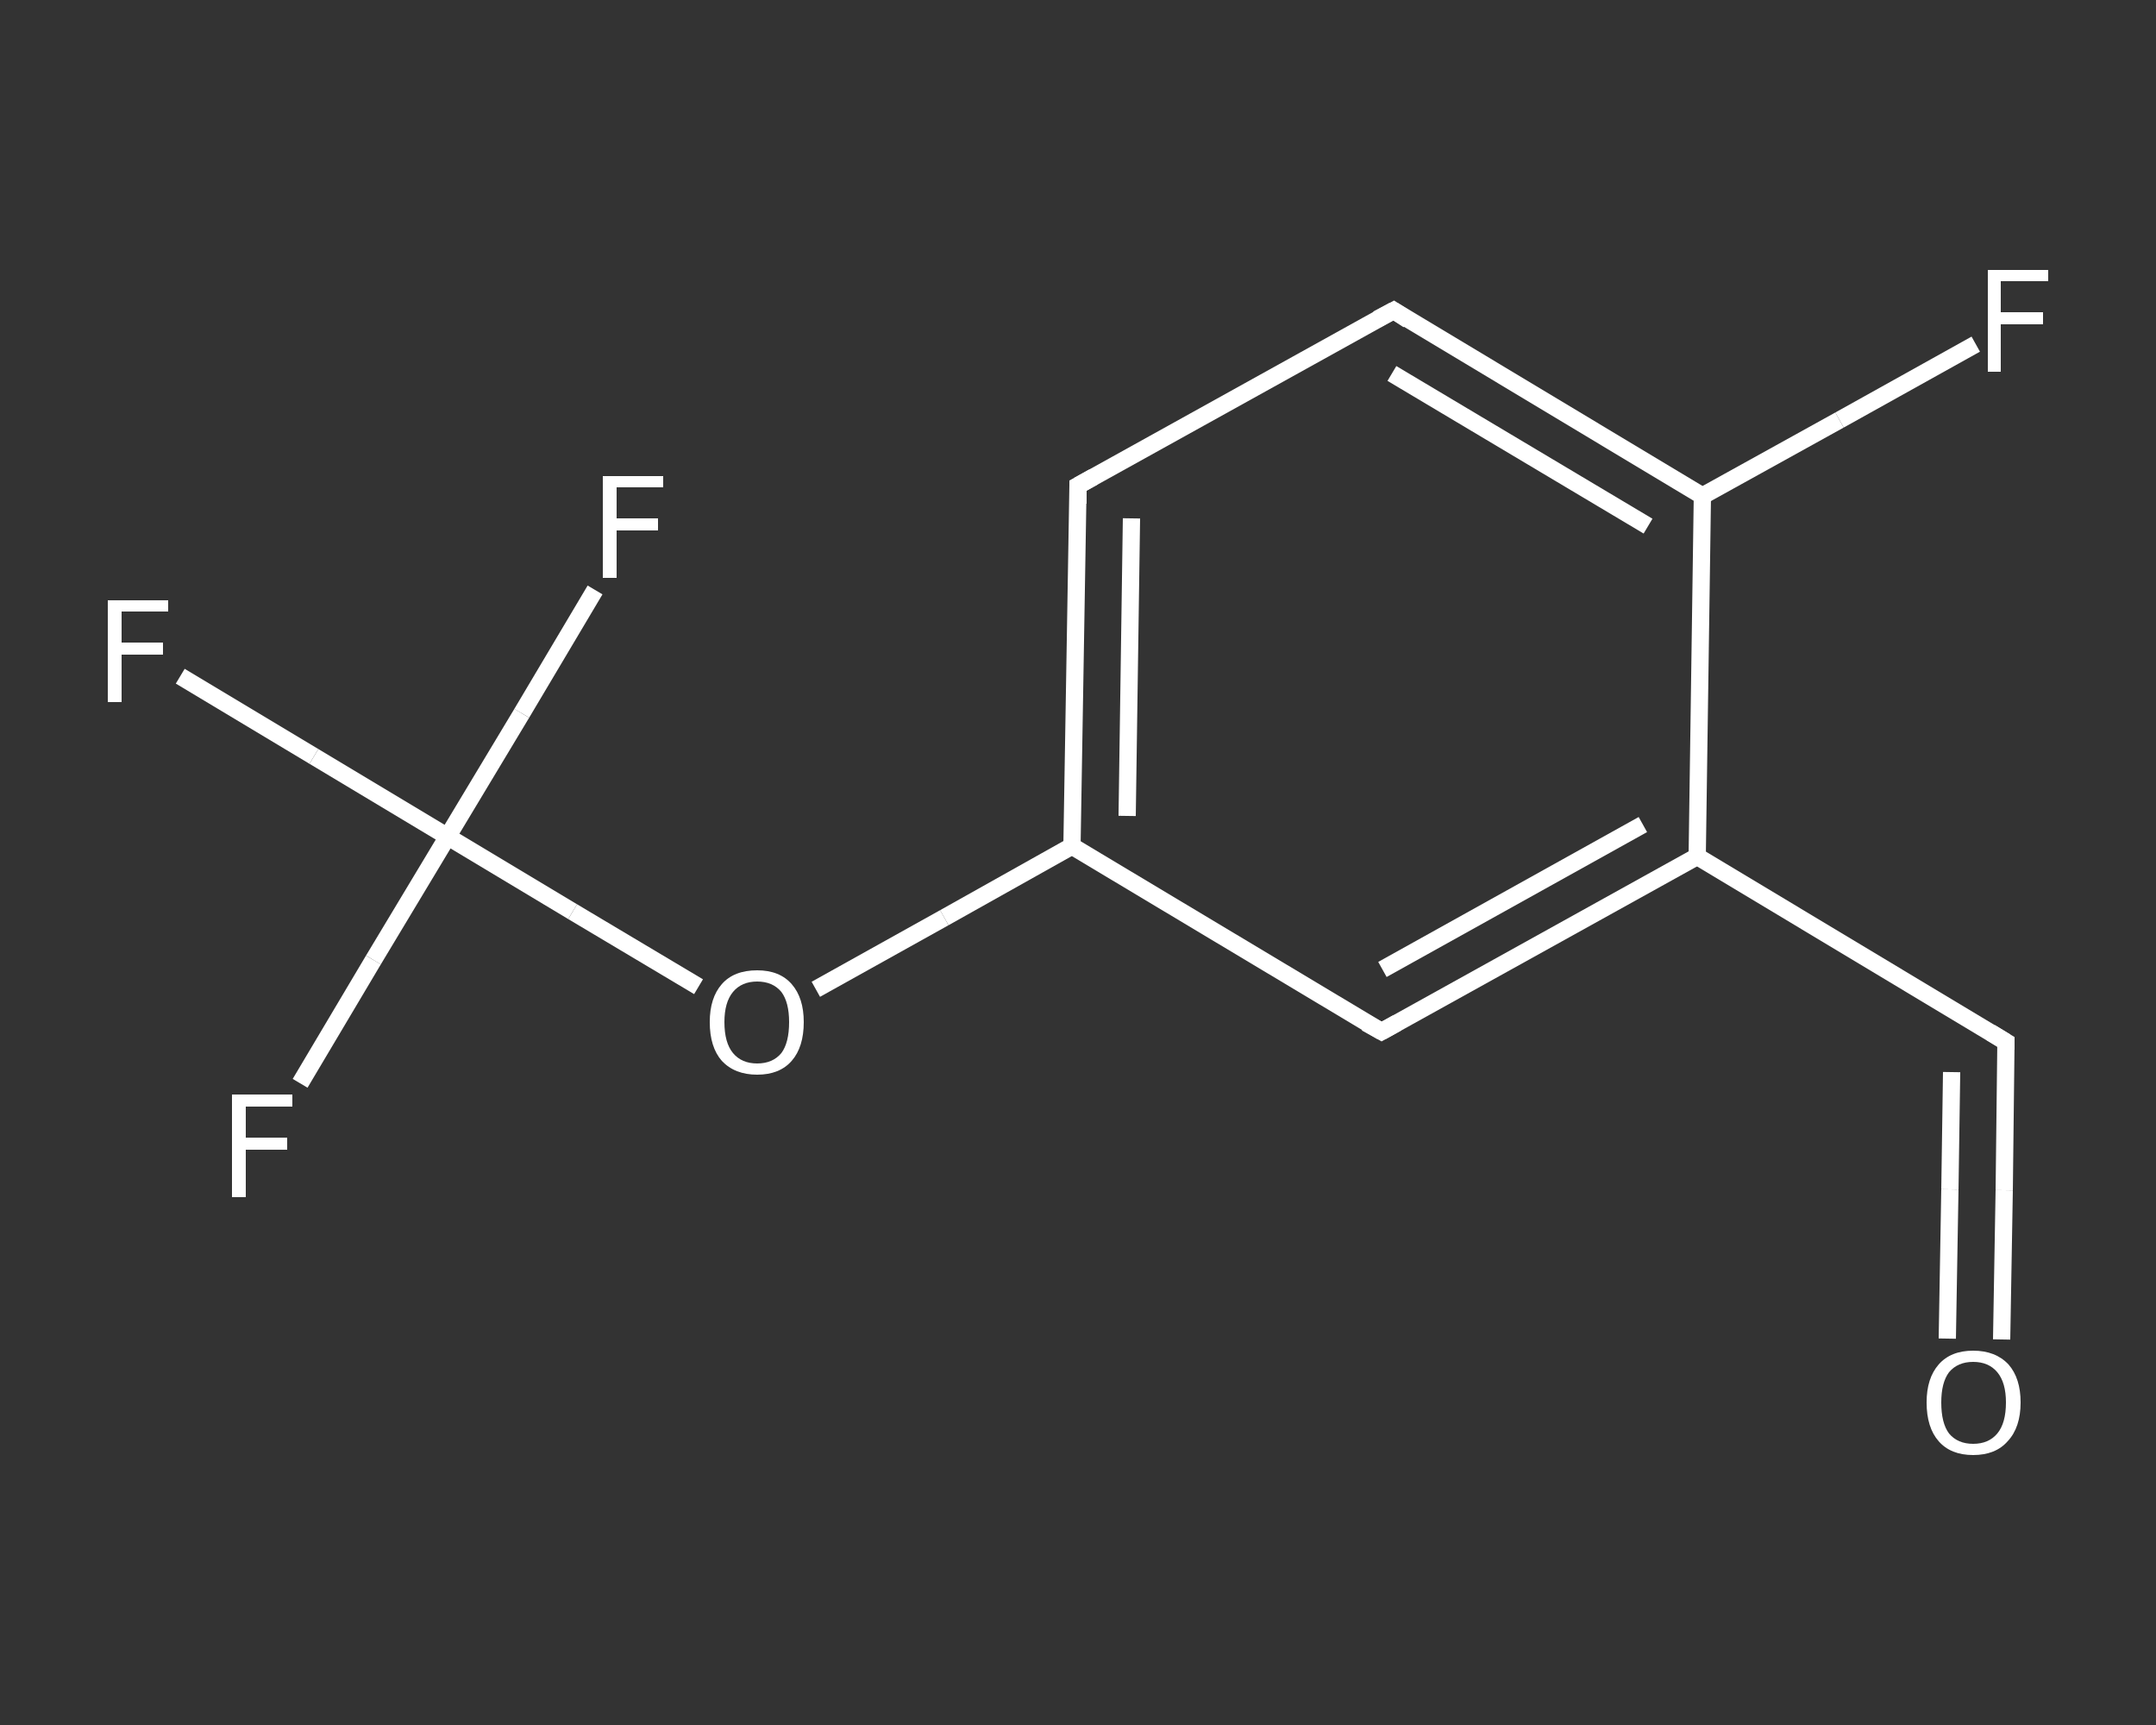 <?xml version='1.0' encoding='iso-8859-1'?>
<svg version='1.1' baseProfile='full'
              xmlns='http://www.w3.org/2000/svg'
                      xmlns:rdkit='http://www.rdkit.org/xml'
                      xmlns:xlink='http://www.w3.org/1999/xlink'
                  xml:space='preserve'
width='250px' height='200px' viewBox='0 0 250 200'>
<rect x="0" y="0" width="250" height="200" fill="#333333" stroke="none"/>
<!-- END OF HEADER -->
<rect style='opacity:1.0;fill:transparent;stroke:none' width='250.0' height='200.0' x='0.0' y='0.0'> </rect>
<path class='bond-0 atom-0 atom-1' d='M 232.1,155.3 L 232.4,138.0' style='fill:none;fill-rule:evenodd;stroke:#FFFFFF;stroke-width:2.0px;stroke-linecap:butt;stroke-linejoin:miter;stroke-opacity:1' />
<path class='bond-0 atom-0 atom-1' d='M 232.4,138.0 L 232.6,120.8' style='fill:none;fill-rule:evenodd;stroke:#FFFFFF;stroke-width:2.0px;stroke-linecap:butt;stroke-linejoin:miter;stroke-opacity:1' />
<path class='bond-0 atom-0 atom-1' d='M 225.8,155.2 L 226.1,137.9' style='fill:none;fill-rule:evenodd;stroke:#FFFFFF;stroke-width:2.0px;stroke-linecap:butt;stroke-linejoin:miter;stroke-opacity:1' />
<path class='bond-0 atom-0 atom-1' d='M 226.1,137.9 L 226.3,124.3' style='fill:none;fill-rule:evenodd;stroke:#FFFFFF;stroke-width:2.0px;stroke-linecap:butt;stroke-linejoin:miter;stroke-opacity:1' />
<path class='bond-1 atom-1 atom-2' d='M 232.6,120.8 L 196.8,99.3' style='fill:none;fill-rule:evenodd;stroke:#FFFFFF;stroke-width:2.0px;stroke-linecap:butt;stroke-linejoin:miter;stroke-opacity:1' />
<path class='bond-2 atom-2 atom-3' d='M 196.8,99.3 L 160.2,119.6' style='fill:none;fill-rule:evenodd;stroke:#FFFFFF;stroke-width:2.0px;stroke-linecap:butt;stroke-linejoin:miter;stroke-opacity:1' />
<path class='bond-2 atom-2 atom-3' d='M 190.5,95.6 L 160.3,112.4' style='fill:none;fill-rule:evenodd;stroke:#FFFFFF;stroke-width:2.0px;stroke-linecap:butt;stroke-linejoin:miter;stroke-opacity:1' />
<path class='bond-3 atom-3 atom-4' d='M 160.2,119.6 L 124.3,98.1' style='fill:none;fill-rule:evenodd;stroke:#FFFFFF;stroke-width:2.0px;stroke-linecap:butt;stroke-linejoin:miter;stroke-opacity:1' />
<path class='bond-4 atom-4 atom-5' d='M 124.3,98.1 L 109.5,106.4' style='fill:none;fill-rule:evenodd;stroke:#FFFFFF;stroke-width:2.0px;stroke-linecap:butt;stroke-linejoin:miter;stroke-opacity:1' />
<path class='bond-4 atom-4 atom-5' d='M 109.5,106.4 L 94.6,114.7' style='fill:none;fill-rule:evenodd;stroke:#FFFFFF;stroke-width:2.0px;stroke-linecap:butt;stroke-linejoin:miter;stroke-opacity:1' />
<path class='bond-5 atom-5 atom-6' d='M 81.0,114.4 L 66.4,105.7' style='fill:none;fill-rule:evenodd;stroke:#FFFFFF;stroke-width:2.0px;stroke-linecap:butt;stroke-linejoin:miter;stroke-opacity:1' />
<path class='bond-5 atom-5 atom-6' d='M 66.4,105.7 L 51.9,97.0' style='fill:none;fill-rule:evenodd;stroke:#FFFFFF;stroke-width:2.0px;stroke-linecap:butt;stroke-linejoin:miter;stroke-opacity:1' />
<path class='bond-6 atom-6 atom-7' d='M 51.9,97.0 L 36.4,87.7' style='fill:none;fill-rule:evenodd;stroke:#FFFFFF;stroke-width:2.0px;stroke-linecap:butt;stroke-linejoin:miter;stroke-opacity:1' />
<path class='bond-6 atom-6 atom-7' d='M 36.4,87.7 L 20.9,78.4' style='fill:none;fill-rule:evenodd;stroke:#FFFFFF;stroke-width:2.0px;stroke-linecap:butt;stroke-linejoin:miter;stroke-opacity:1' />
<path class='bond-7 atom-6 atom-8' d='M 51.9,97.0 L 43.3,111.3' style='fill:none;fill-rule:evenodd;stroke:#FFFFFF;stroke-width:2.0px;stroke-linecap:butt;stroke-linejoin:miter;stroke-opacity:1' />
<path class='bond-7 atom-6 atom-8' d='M 43.3,111.3 L 34.8,125.6' style='fill:none;fill-rule:evenodd;stroke:#FFFFFF;stroke-width:2.0px;stroke-linecap:butt;stroke-linejoin:miter;stroke-opacity:1' />
<path class='bond-8 atom-6 atom-9' d='M 51.9,97.0 L 60.5,82.7' style='fill:none;fill-rule:evenodd;stroke:#FFFFFF;stroke-width:2.0px;stroke-linecap:butt;stroke-linejoin:miter;stroke-opacity:1' />
<path class='bond-8 atom-6 atom-9' d='M 60.5,82.7 L 69.0,68.4' style='fill:none;fill-rule:evenodd;stroke:#FFFFFF;stroke-width:2.0px;stroke-linecap:butt;stroke-linejoin:miter;stroke-opacity:1' />
<path class='bond-9 atom-4 atom-10' d='M 124.3,98.1 L 125.0,56.3' style='fill:none;fill-rule:evenodd;stroke:#FFFFFF;stroke-width:2.0px;stroke-linecap:butt;stroke-linejoin:miter;stroke-opacity:1' />
<path class='bond-9 atom-4 atom-10' d='M 130.7,94.6 L 131.2,60.1' style='fill:none;fill-rule:evenodd;stroke:#FFFFFF;stroke-width:2.0px;stroke-linecap:butt;stroke-linejoin:miter;stroke-opacity:1' />
<path class='bond-10 atom-10 atom-11' d='M 125.0,56.3 L 161.6,36.0' style='fill:none;fill-rule:evenodd;stroke:#FFFFFF;stroke-width:2.0px;stroke-linecap:butt;stroke-linejoin:miter;stroke-opacity:1' />
<path class='bond-11 atom-11 atom-12' d='M 161.6,36.0 L 197.4,57.5' style='fill:none;fill-rule:evenodd;stroke:#FFFFFF;stroke-width:2.0px;stroke-linecap:butt;stroke-linejoin:miter;stroke-opacity:1' />
<path class='bond-11 atom-11 atom-12' d='M 161.4,43.3 L 191.1,61.0' style='fill:none;fill-rule:evenodd;stroke:#FFFFFF;stroke-width:2.0px;stroke-linecap:butt;stroke-linejoin:miter;stroke-opacity:1' />
<path class='bond-12 atom-12 atom-13' d='M 197.4,57.5 L 213.3,48.7' style='fill:none;fill-rule:evenodd;stroke:#FFFFFF;stroke-width:2.0px;stroke-linecap:butt;stroke-linejoin:miter;stroke-opacity:1' />
<path class='bond-12 atom-12 atom-13' d='M 213.3,48.7 L 229.1,39.9' style='fill:none;fill-rule:evenodd;stroke:#FFFFFF;stroke-width:2.0px;stroke-linecap:butt;stroke-linejoin:miter;stroke-opacity:1' />
<path class='bond-13 atom-12 atom-2' d='M 197.4,57.5 L 196.8,99.3' style='fill:none;fill-rule:evenodd;stroke:#FFFFFF;stroke-width:2.0px;stroke-linecap:butt;stroke-linejoin:miter;stroke-opacity:1' />
<path d='M 232.6,121.7 L 232.6,120.8 L 230.8,119.7' style='fill:none;stroke:#FFFFFF;stroke-width:2.0px;stroke-linecap:butt;stroke-linejoin:miter;stroke-opacity:1;' />
<path d='M 162.0,118.6 L 160.2,119.6 L 158.4,118.6' style='fill:none;stroke:#FFFFFF;stroke-width:2.0px;stroke-linecap:butt;stroke-linejoin:miter;stroke-opacity:1;' />
<path d='M 125.0,58.4 L 125.0,56.3 L 126.8,55.3' style='fill:none;stroke:#FFFFFF;stroke-width:2.0px;stroke-linecap:butt;stroke-linejoin:miter;stroke-opacity:1;' />
<path d='M 159.7,37.0 L 161.6,36.0 L 163.3,37.1' style='fill:none;stroke:#FFFFFF;stroke-width:2.0px;stroke-linecap:butt;stroke-linejoin:miter;stroke-opacity:1;' />
<path class='atom-0' d='M 223.4 162.6
Q 223.4 159.8, 224.8 158.2
Q 226.2 156.6, 228.8 156.6
Q 231.4 156.6, 232.9 158.2
Q 234.3 159.8, 234.3 162.6
Q 234.3 165.5, 232.8 167.1
Q 231.4 168.7, 228.8 168.7
Q 226.2 168.7, 224.8 167.1
Q 223.4 165.5, 223.4 162.6
M 228.8 167.4
Q 230.6 167.4, 231.6 166.2
Q 232.6 165.0, 232.6 162.6
Q 232.6 160.3, 231.6 159.1
Q 230.6 157.9, 228.8 157.9
Q 227.0 157.9, 226.0 159.1
Q 225.1 160.3, 225.1 162.6
Q 225.1 165.0, 226.0 166.2
Q 227.0 167.4, 228.8 167.4
' fill='#FFFFFF'/>
<path class='atom-5' d='M 82.3 118.5
Q 82.3 115.7, 83.7 114.1
Q 85.1 112.5, 87.8 112.5
Q 90.4 112.5, 91.8 114.1
Q 93.2 115.7, 93.2 118.5
Q 93.2 121.4, 91.8 123.0
Q 90.4 124.6, 87.8 124.6
Q 85.2 124.6, 83.7 123.0
Q 82.3 121.4, 82.3 118.5
M 87.8 123.3
Q 89.6 123.3, 90.6 122.1
Q 91.5 120.9, 91.5 118.5
Q 91.5 116.2, 90.6 115.0
Q 89.6 113.8, 87.8 113.8
Q 86.0 113.8, 85.0 115.0
Q 84.0 116.2, 84.0 118.5
Q 84.0 120.9, 85.0 122.1
Q 86.0 123.3, 87.8 123.3
' fill='#FFFFFF'/>
<path class='atom-7' d='M 12.5 69.6
L 19.5 69.6
L 19.5 70.9
L 14.1 70.9
L 14.1 74.5
L 18.9 74.5
L 18.9 75.9
L 14.1 75.9
L 14.1 81.4
L 12.5 81.4
L 12.5 69.6
' fill='#FFFFFF'/>
<path class='atom-8' d='M 26.9 126.9
L 33.9 126.9
L 33.9 128.3
L 28.5 128.3
L 28.5 131.9
L 33.3 131.9
L 33.3 133.3
L 28.5 133.3
L 28.5 138.8
L 26.9 138.8
L 26.9 126.9
' fill='#FFFFFF'/>
<path class='atom-9' d='M 69.9 55.2
L 76.9 55.2
L 76.9 56.5
L 71.5 56.5
L 71.5 60.1
L 76.3 60.1
L 76.3 61.5
L 71.5 61.5
L 71.5 67.0
L 69.9 67.0
L 69.9 55.2
' fill='#FFFFFF'/>
<path class='atom-13' d='M 230.5 31.3
L 237.5 31.3
L 237.5 32.6
L 232.0 32.6
L 232.0 36.2
L 236.9 36.2
L 236.9 37.6
L 232.0 37.6
L 232.0 43.1
L 230.5 43.1
L 230.5 31.3
' fill='#FFFFFF'/>
</svg>
